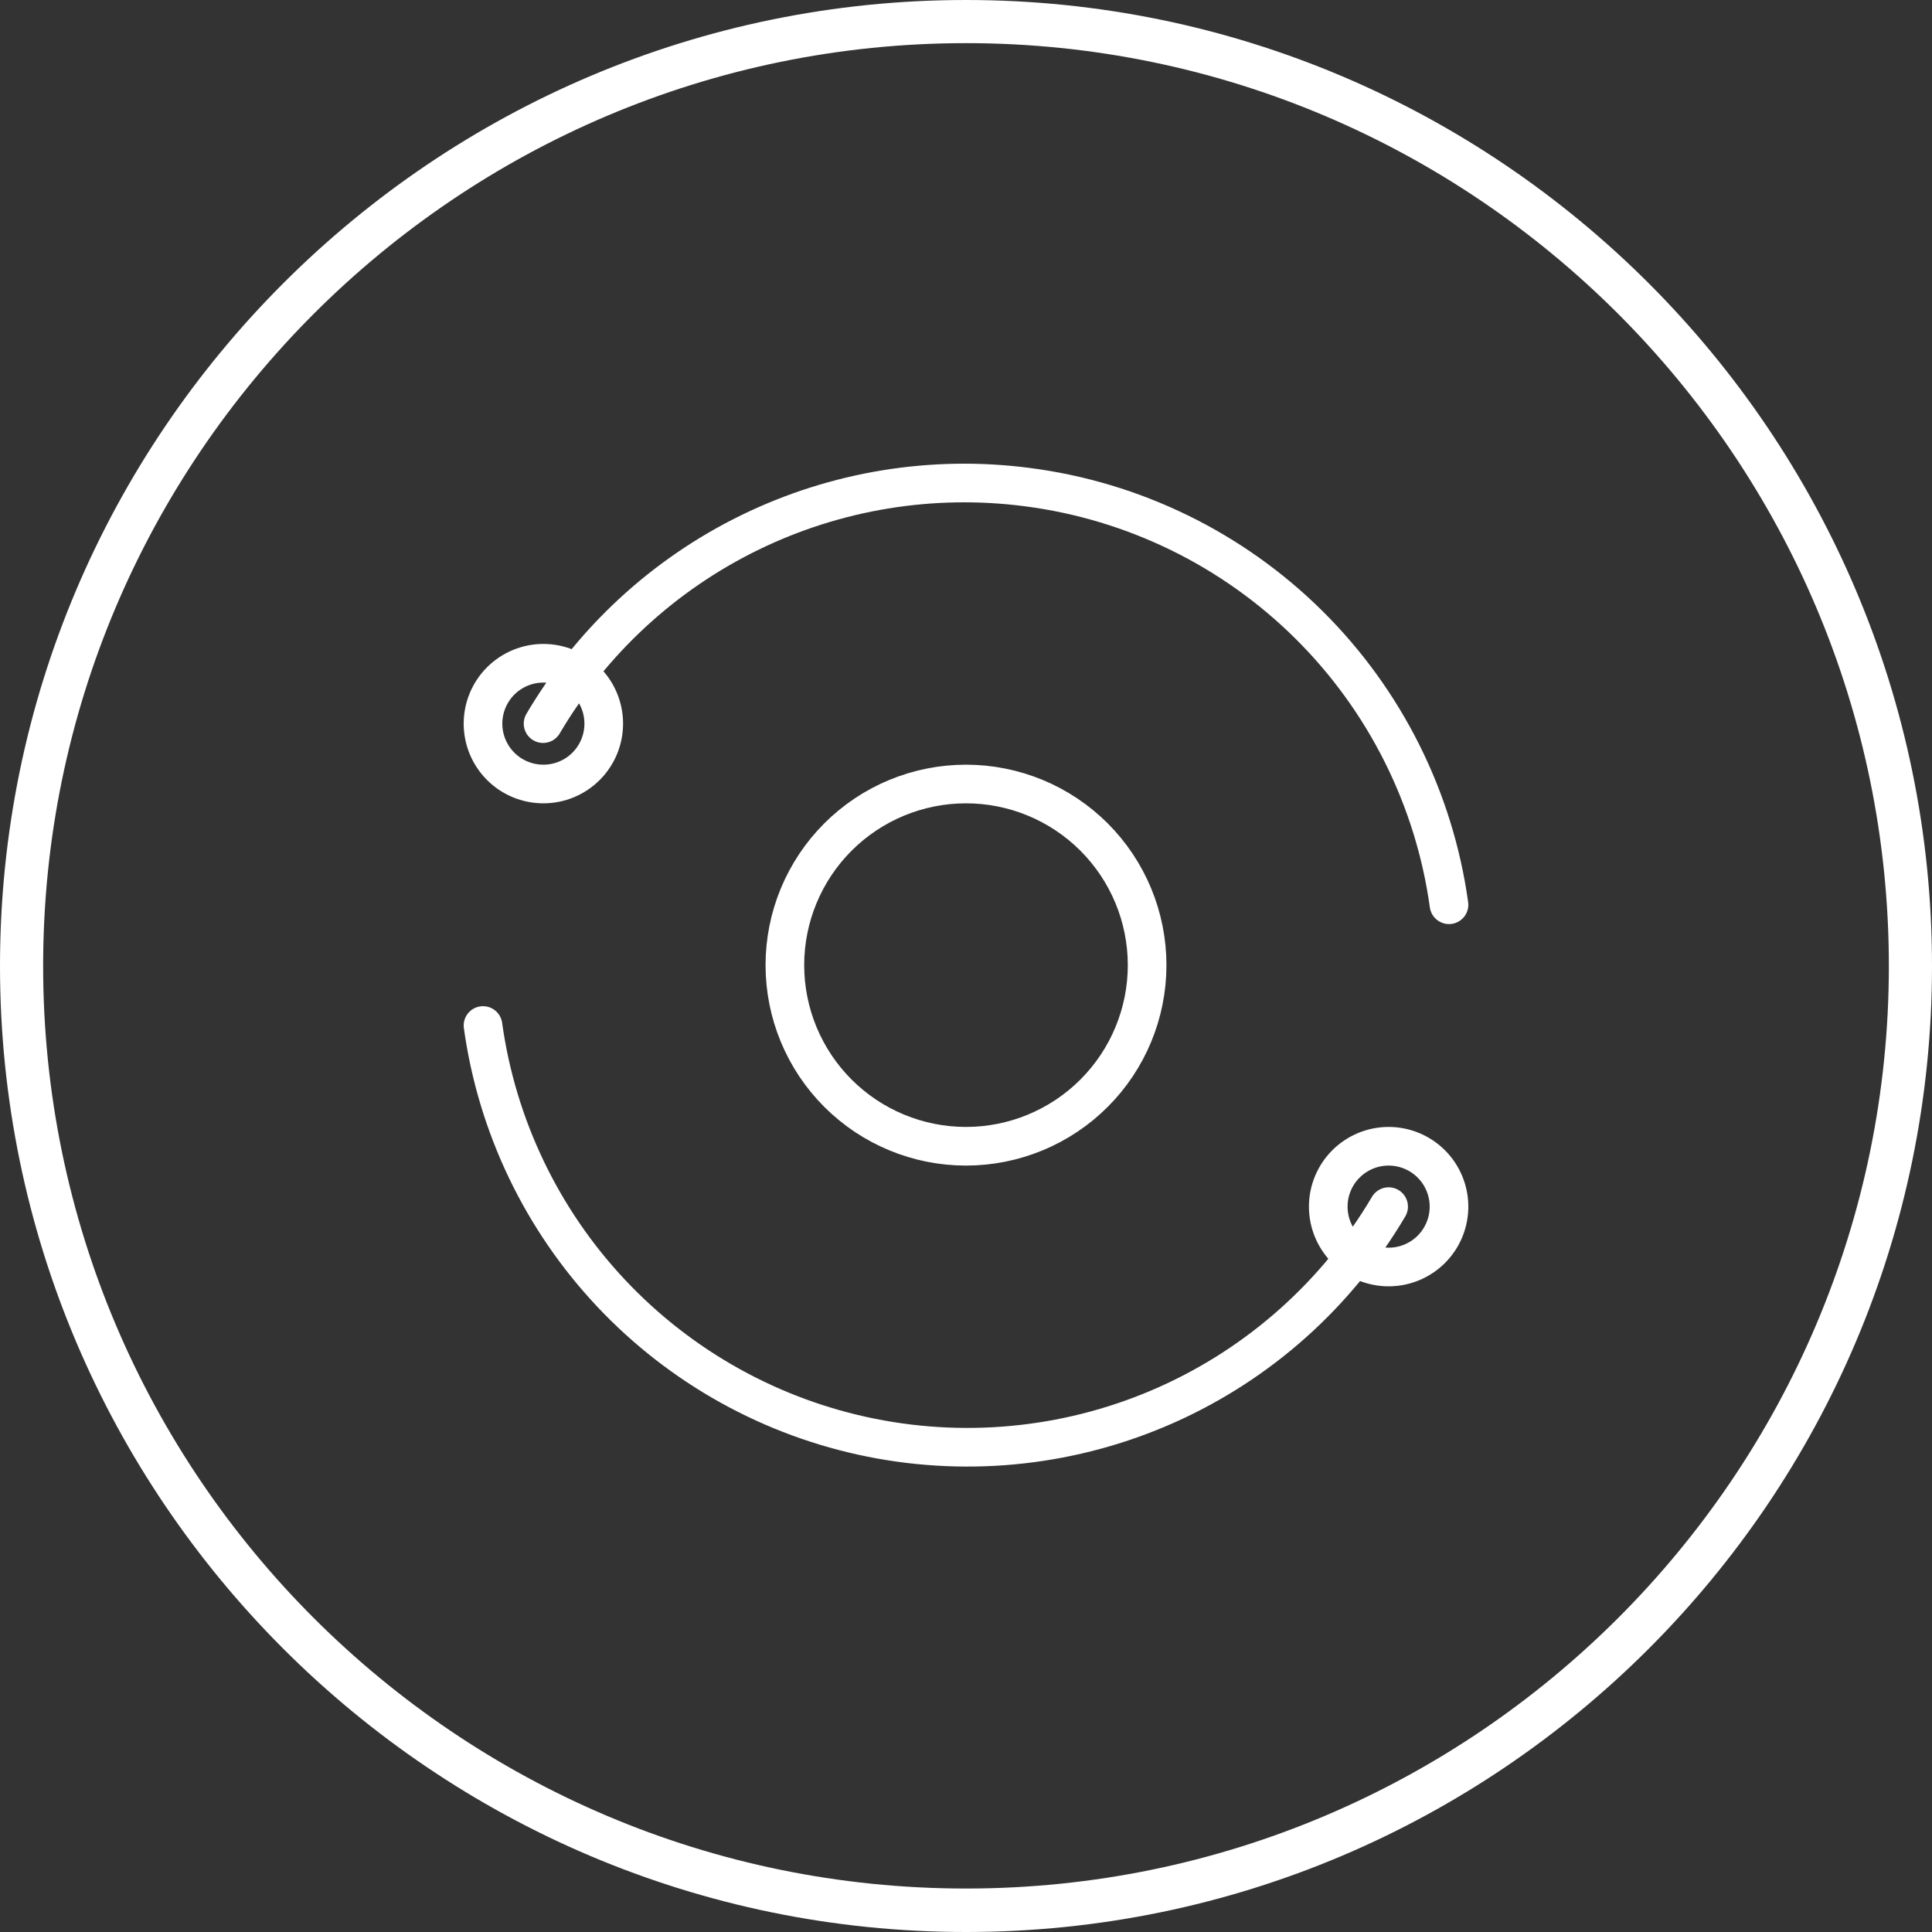 <svg width="100" height="100" viewBox="0 0 100 100" fill="none" xmlns="http://www.w3.org/2000/svg">
<rect x="0" y="0" width="100" height="100" fill="#333333" stroke="none"/>
<g clip-path="url(#clip0_412_1769)">
<path d="M50 100C22.433 100 0 77.567 0 50C0 22.433 22.433 0 50 0C77.567 0 100 22.433 100 50C100 77.567 77.567 100 50 100ZM50 2.233C23.667 2.233 2.233 23.667 2.233 50C2.233 76.333 23.667 97.75 50 97.75C76.333 97.75 97.767 76.317 97.767 50C97.767 23.683 76.333 2.233 50 2.233Z" fill="white"/>
<path d="M75 46.83C74.236 41.331 71.684 36.236 67.74 32.33C63.795 28.423 58.675 25.922 53.169 25.212C48.252 24.572 43.255 25.391 38.799 27.568C34.344 29.745 30.627 33.183 28.109 37.455M25 53.08C25.723 58.284 28.047 63.133 31.65 66.957C35.253 70.78 39.956 73.388 45.108 74.418C50.259 75.448 55.603 74.85 60.4 72.707C65.196 70.563 69.206 66.98 71.875 62.455M68.75 62.455C68.75 63.284 69.079 64.079 69.665 64.665C70.251 65.251 71.046 65.58 71.875 65.58C72.704 65.58 73.499 65.251 74.085 64.665C74.671 64.079 75 63.284 75 62.455C75 61.627 74.671 60.832 74.085 60.246C73.499 59.66 72.704 59.33 71.875 59.33C71.046 59.33 70.251 59.66 69.665 60.246C69.079 60.832 68.75 61.627 68.75 62.455ZM25 37.455C25 38.284 25.329 39.079 25.915 39.665C26.501 40.251 27.296 40.58 28.125 40.58C28.954 40.58 29.749 40.251 30.335 39.665C30.921 39.079 31.25 38.284 31.25 37.455C31.25 36.627 30.921 35.832 30.335 35.246C29.749 34.66 28.954 34.33 28.125 34.33C27.296 34.33 26.501 34.66 25.915 35.246C25.329 35.832 25 36.627 25 37.455ZM40.625 49.955C40.625 52.442 41.613 54.826 43.371 56.584C45.129 58.343 47.514 59.33 50 59.33C52.486 59.33 54.871 58.343 56.629 56.584C58.387 54.826 59.375 52.442 59.375 49.955C59.375 47.469 58.387 45.084 56.629 43.326C54.871 41.568 52.486 40.58 50 40.58C47.514 40.58 45.129 41.568 43.371 43.326C41.613 45.084 40.625 47.469 40.625 49.955Z" stroke="white" stroke-width="2" stroke-linecap="round" stroke-linejoin="round"/>
</g>
<defs>
<clipPath id="clip0_412_1769">
<rect width="100" height="100" fill="white"/>
</clipPath>
</defs>
</svg>
